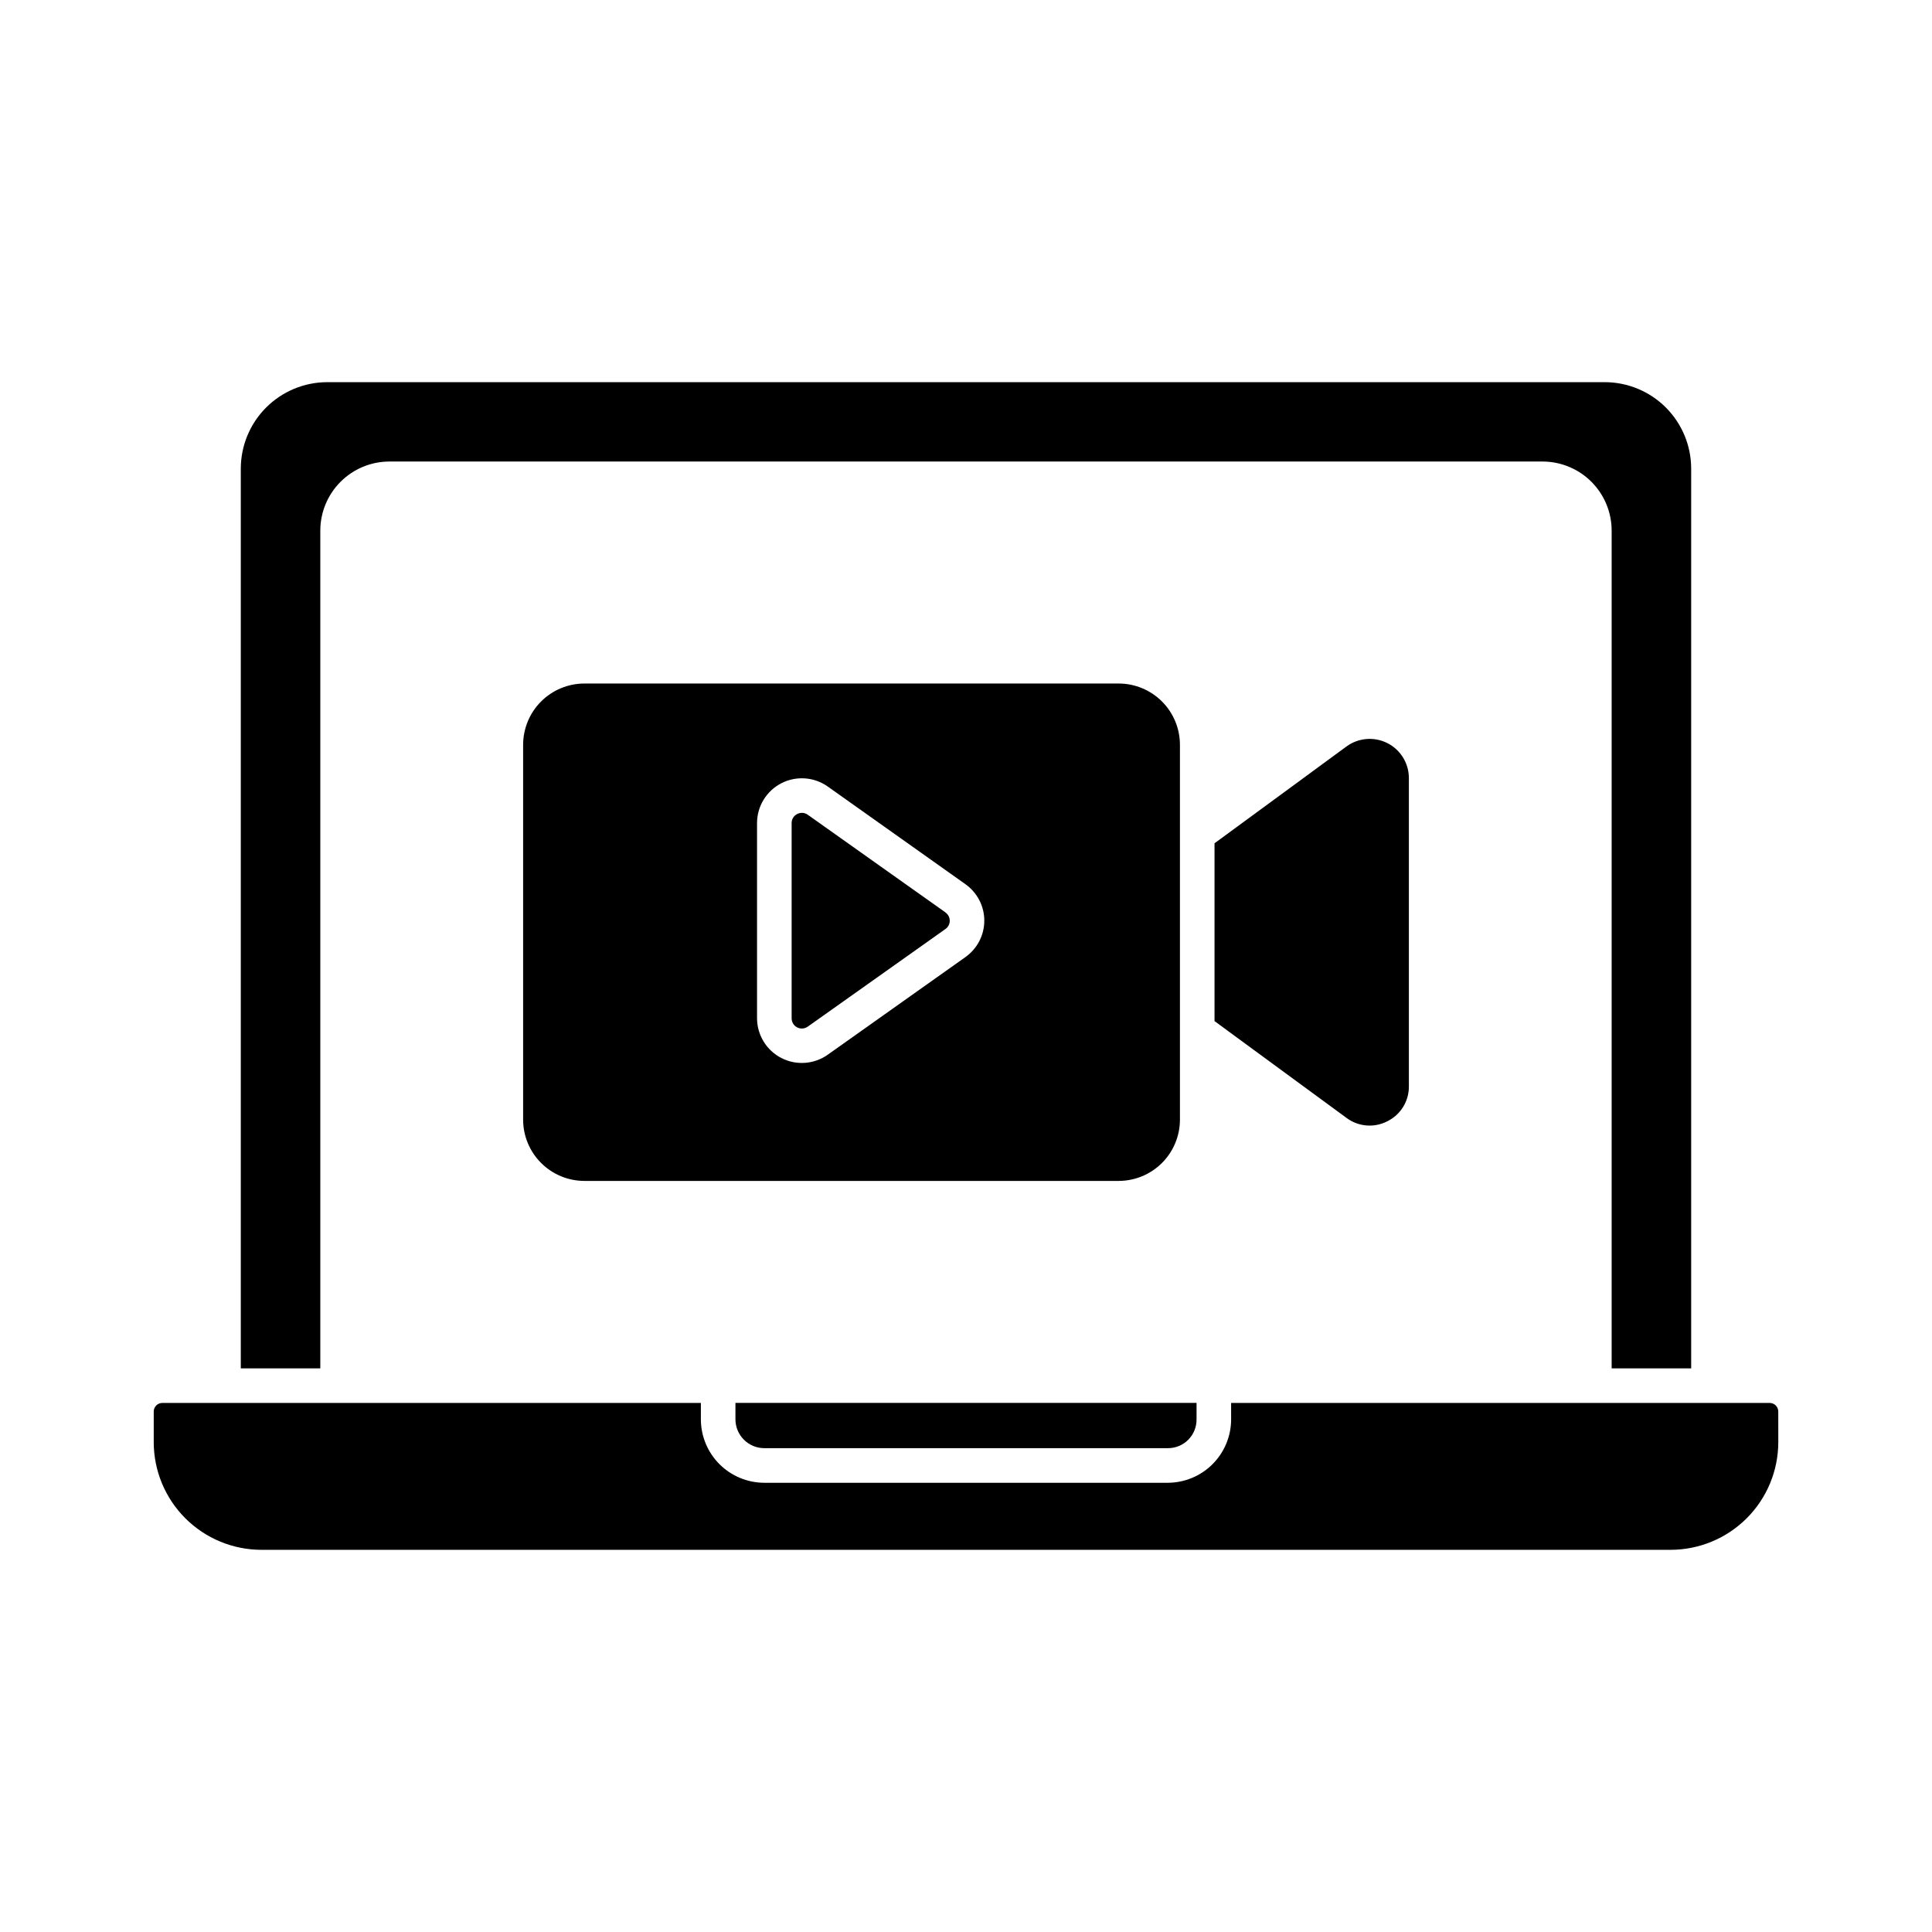 <?xml version="1.0" encoding="UTF-8"?>
<!-- Uploaded to: SVG Repo, www.svgrepo.com, Generator: SVG Repo Mixer Tools -->
<svg fill="#000000" width="800px" height="800px" version="1.1" viewBox="144 144 512 512" xmlns="http://www.w3.org/2000/svg">
 <g>
  <path d="m346.55 527.78h106.9c2.035 0.023 3.992-0.773 5.434-2.215 1.438-1.438 2.238-3.398 2.215-5.434v-4.352h-122.2v4.352c0.008 4.223 3.43 7.644 7.652 7.648z"/>
  <path d="m615.26 518.08c0-0.609-0.242-1.191-0.668-1.621-0.43-0.43-1.016-0.668-1.621-0.668h-142.71v4.352c-0.004 4.453-1.777 8.727-4.93 11.879-3.152 3.152-7.422 4.922-11.879 4.93h-106.9c-4.457-0.008-8.73-1.777-11.883-4.93-3.152-3.152-4.922-7.426-4.93-11.879v-4.352h-142.71c-1.266 0-2.289 1.023-2.289 2.289v8.105c0.008 7.566 3.016 14.82 8.367 20.168 5.348 5.348 12.602 8.359 20.168 8.367h373.46c7.562-0.008 14.816-3.019 20.164-8.367 5.352-5.348 8.359-12.602 8.367-20.168z"/>
  <path d="m592.18 506.63v-238.45c-0.008-6.07-2.422-11.891-6.715-16.188-4.293-4.293-10.113-6.707-16.188-6.715h-338.56c-6.07 0.008-11.891 2.422-16.184 6.715-4.293 4.297-6.711 10.117-6.719 16.188v238.45h21.07v-222c0-4.856 1.93-9.516 5.367-12.953 3.434-3.434 8.094-5.367 12.953-5.367h305.58c4.859 0 9.52 1.934 12.957 5.367 3.434 3.438 5.363 8.098 5.363 12.953v222z"/>
  <path d="m511.68 441.14c3.519-1.742 5.731-5.348 5.688-9.277v-81.656c0.004-3.918-2.203-7.504-5.699-9.273-3.496-1.77-7.691-1.422-10.848 0.898l-34.961 25.648v47.121l34.969 25.648c3.144 2.359 7.363 2.707 10.852 0.891z"/>
  <path d="m440.47 325.14h-141.61c-4.301 0.008-8.426 1.719-11.469 4.762-3.039 3.043-4.754 7.168-4.758 11.473v99.355c0.008 4.301 1.719 8.426 4.762 11.465 3.039 3.043 7.164 4.754 11.465 4.762h141.61c4.301-0.008 8.426-1.719 11.469-4.762 3.039-3.039 4.754-7.164 4.758-11.465v-99.355c-0.004-4.305-1.715-8.43-4.758-11.473-3.043-3.043-7.164-4.754-11.469-4.762zm-40.629 72.504-36.484 25.867c-3.621 2.562-8.367 2.894-12.309 0.863-3.941-2.035-6.418-6.098-6.426-10.531v-51.754c0.016-4.434 2.496-8.488 6.434-10.516 3.941-2.031 8.684-1.695 12.301 0.863l36.477 25.871-0.004 0.004c3.148 2.215 5.019 5.82 5.019 9.664 0 3.848-1.871 7.453-5.019 9.668z"/>
  <path d="m394.56 385.8-36.488-25.879c-0.449-0.328-0.988-0.504-1.547-0.508-0.441 0.004-0.875 0.113-1.266 0.312-0.91 0.449-1.477 1.383-1.469 2.394v51.754c0.004 1.012 0.57 1.938 1.469 2.398 0.898 0.465 1.98 0.387 2.805-0.199l36.484-25.871h0.004c0.715-0.5 1.141-1.316 1.141-2.191 0-0.871-0.426-1.688-1.141-2.188z"/>
 </g>
</svg>